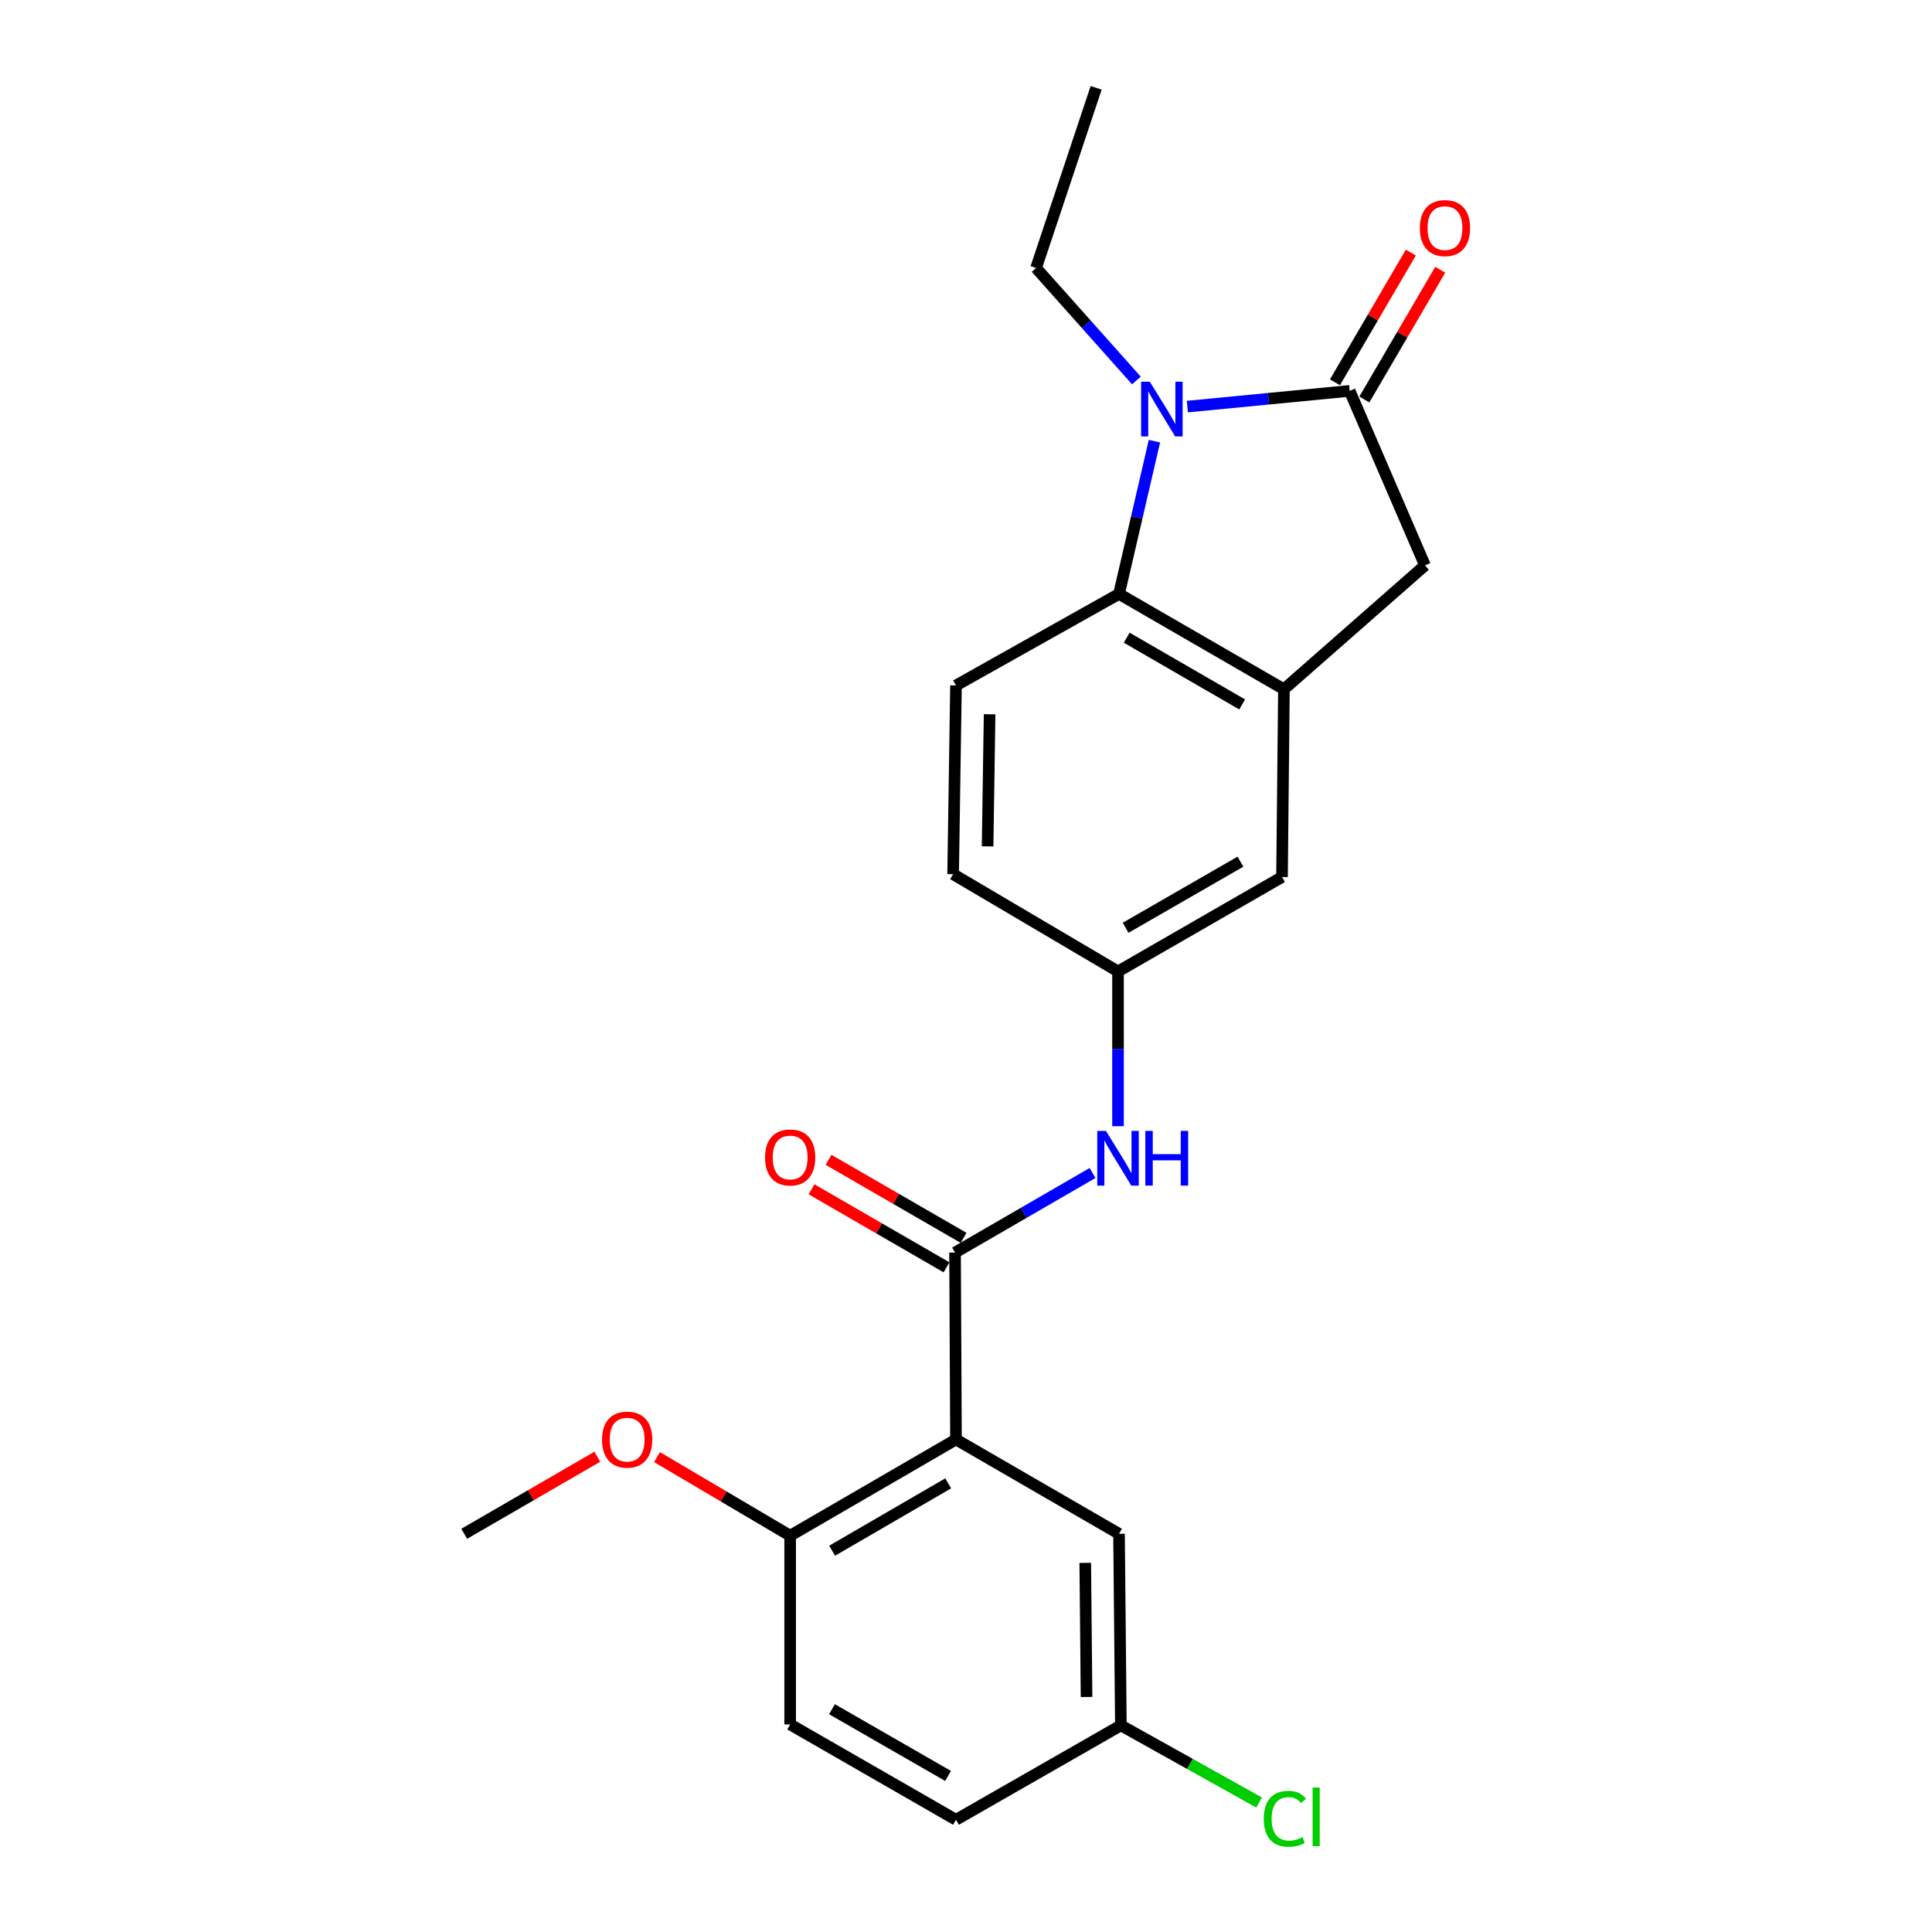 <?xml version='1.0' encoding='iso-8859-1'?>
<svg version='1.1' baseProfile='full'
              xmlns='http://www.w3.org/2000/svg'
                      xmlns:rdkit='http://www.rdkit.org/xml'
                      xmlns:xlink='http://www.w3.org/1999/xlink'
                  xml:space='preserve'
width='1000px' height='1000px' viewBox='0 0 1000 1000'>
<!-- END OF HEADER -->
<rect style='opacity:1.0;fill:#FFFFFF;stroke:none' width='1000' height='1000' x='0' y='0'> </rect>
<path class='bond-0' d='M 614.569,210.454 L 656.575,206.387' style='fill:none;fill-rule:evenodd;stroke:#0000FF;stroke-width:6px;stroke-linecap:butt;stroke-linejoin:miter;stroke-opacity:1' />
<path class='bond-0' d='M 656.575,206.387 L 698.58,202.321' style='fill:none;fill-rule:evenodd;stroke:#000000;stroke-width:6px;stroke-linecap:butt;stroke-linejoin:miter;stroke-opacity:1' />
<path class='bond-3' d='M 597.536,228.345 L 588.369,267.88' style='fill:none;fill-rule:evenodd;stroke:#0000FF;stroke-width:6px;stroke-linecap:butt;stroke-linejoin:miter;stroke-opacity:1' />
<path class='bond-3' d='M 588.369,267.88 L 579.203,307.414' style='fill:none;fill-rule:evenodd;stroke:#000000;stroke-width:6px;stroke-linecap:butt;stroke-linejoin:miter;stroke-opacity:1' />
<path class='bond-17' d='M 588.202,196.942 L 562.236,167.821' style='fill:none;fill-rule:evenodd;stroke:#0000FF;stroke-width:6px;stroke-linecap:butt;stroke-linejoin:miter;stroke-opacity:1' />
<path class='bond-17' d='M 562.236,167.821 L 536.27,138.701' style='fill:none;fill-rule:evenodd;stroke:#000000;stroke-width:6px;stroke-linecap:butt;stroke-linejoin:miter;stroke-opacity:1' />
<path class='bond-5' d='M 698.58,202.321 L 737.567,292.64' style='fill:none;fill-rule:evenodd;stroke:#000000;stroke-width:6px;stroke-linecap:butt;stroke-linejoin:miter;stroke-opacity:1' />
<path class='bond-11' d='M 706.187,206.77 L 725.823,173.198' style='fill:none;fill-rule:evenodd;stroke:#000000;stroke-width:6px;stroke-linecap:butt;stroke-linejoin:miter;stroke-opacity:1' />
<path class='bond-11' d='M 725.823,173.198 L 745.46,139.626' style='fill:none;fill-rule:evenodd;stroke:#FF0000;stroke-width:6px;stroke-linecap:butt;stroke-linejoin:miter;stroke-opacity:1' />
<path class='bond-11' d='M 690.974,197.872 L 710.611,164.3' style='fill:none;fill-rule:evenodd;stroke:#000000;stroke-width:6px;stroke-linecap:butt;stroke-linejoin:miter;stroke-opacity:1' />
<path class='bond-11' d='M 710.611,164.3 L 730.248,130.728' style='fill:none;fill-rule:evenodd;stroke:#FF0000;stroke-width:6px;stroke-linecap:butt;stroke-linejoin:miter;stroke-opacity:1' />
<path class='bond-1' d='M 494.817,745.068 L 494.327,648.336' style='fill:none;fill-rule:evenodd;stroke:#000000;stroke-width:6px;stroke-linecap:butt;stroke-linejoin:miter;stroke-opacity:1' />
<path class='bond-8' d='M 494.817,745.068 L 408.982,794.873' style='fill:none;fill-rule:evenodd;stroke:#000000;stroke-width:6px;stroke-linecap:butt;stroke-linejoin:miter;stroke-opacity:1' />
<path class='bond-8' d='M 490.786,767.781 L 430.702,802.645' style='fill:none;fill-rule:evenodd;stroke:#000000;stroke-width:6px;stroke-linecap:butt;stroke-linejoin:miter;stroke-opacity:1' />
<path class='bond-9' d='M 494.817,745.068 L 579.203,793.894' style='fill:none;fill-rule:evenodd;stroke:#000000;stroke-width:6px;stroke-linecap:butt;stroke-linejoin:miter;stroke-opacity:1' />
<path class='bond-2' d='M 494.327,648.336 L 529.917,627.736' style='fill:none;fill-rule:evenodd;stroke:#000000;stroke-width:6px;stroke-linecap:butt;stroke-linejoin:miter;stroke-opacity:1' />
<path class='bond-2' d='M 529.917,627.736 L 565.507,607.136' style='fill:none;fill-rule:evenodd;stroke:#0000FF;stroke-width:6px;stroke-linecap:butt;stroke-linejoin:miter;stroke-opacity:1' />
<path class='bond-13' d='M 498.736,640.706 L 463.795,620.516' style='fill:none;fill-rule:evenodd;stroke:#000000;stroke-width:6px;stroke-linecap:butt;stroke-linejoin:miter;stroke-opacity:1' />
<path class='bond-13' d='M 463.795,620.516 L 428.855,600.326' style='fill:none;fill-rule:evenodd;stroke:#FF0000;stroke-width:6px;stroke-linecap:butt;stroke-linejoin:miter;stroke-opacity:1' />
<path class='bond-13' d='M 489.919,655.965 L 454.978,635.775' style='fill:none;fill-rule:evenodd;stroke:#000000;stroke-width:6px;stroke-linecap:butt;stroke-linejoin:miter;stroke-opacity:1' />
<path class='bond-13' d='M 454.978,635.775 L 420.037,615.585' style='fill:none;fill-rule:evenodd;stroke:#FF0000;stroke-width:6px;stroke-linecap:butt;stroke-linejoin:miter;stroke-opacity:1' />
<path class='bond-4' d='M 579.203,307.414 L 664.558,356.759' style='fill:none;fill-rule:evenodd;stroke:#000000;stroke-width:6px;stroke-linecap:butt;stroke-linejoin:miter;stroke-opacity:1' />
<path class='bond-4' d='M 583.186,330.073 L 642.934,364.615' style='fill:none;fill-rule:evenodd;stroke:#000000;stroke-width:6px;stroke-linecap:butt;stroke-linejoin:miter;stroke-opacity:1' />
<path class='bond-7' d='M 579.203,307.414 L 494.817,354.791' style='fill:none;fill-rule:evenodd;stroke:#000000;stroke-width:6px;stroke-linecap:butt;stroke-linejoin:miter;stroke-opacity:1' />
<path class='bond-10' d='M 664.558,356.759 L 663.569,453.942' style='fill:none;fill-rule:evenodd;stroke:#000000;stroke-width:6px;stroke-linecap:butt;stroke-linejoin:miter;stroke-opacity:1' />
<path class='bond-23' d='M 664.558,356.759 L 737.567,292.64' style='fill:none;fill-rule:evenodd;stroke:#000000;stroke-width:6px;stroke-linecap:butt;stroke-linejoin:miter;stroke-opacity:1' />
<path class='bond-6' d='M 578.684,582.932 L 578.684,542.874' style='fill:none;fill-rule:evenodd;stroke:#0000FF;stroke-width:6px;stroke-linecap:butt;stroke-linejoin:miter;stroke-opacity:1' />
<path class='bond-6' d='M 578.684,542.874 L 578.684,502.817' style='fill:none;fill-rule:evenodd;stroke:#000000;stroke-width:6px;stroke-linecap:butt;stroke-linejoin:miter;stroke-opacity:1' />
<path class='bond-16' d='M 494.817,354.791 L 493.338,452.473' style='fill:none;fill-rule:evenodd;stroke:#000000;stroke-width:6px;stroke-linecap:butt;stroke-linejoin:miter;stroke-opacity:1' />
<path class='bond-16' d='M 512.216,369.71 L 511.181,438.087' style='fill:none;fill-rule:evenodd;stroke:#000000;stroke-width:6px;stroke-linecap:butt;stroke-linejoin:miter;stroke-opacity:1' />
<path class='bond-14' d='M 408.982,794.873 L 408.982,892.564' style='fill:none;fill-rule:evenodd;stroke:#000000;stroke-width:6px;stroke-linecap:butt;stroke-linejoin:miter;stroke-opacity:1' />
<path class='bond-20' d='M 408.982,794.873 L 374.523,774.53' style='fill:none;fill-rule:evenodd;stroke:#000000;stroke-width:6px;stroke-linecap:butt;stroke-linejoin:miter;stroke-opacity:1' />
<path class='bond-20' d='M 374.523,774.53 L 340.065,754.188' style='fill:none;fill-rule:evenodd;stroke:#FF0000;stroke-width:6px;stroke-linecap:butt;stroke-linejoin:miter;stroke-opacity:1' />
<path class='bond-15' d='M 579.203,793.894 L 580.162,893.054' style='fill:none;fill-rule:evenodd;stroke:#000000;stroke-width:6px;stroke-linecap:butt;stroke-linejoin:miter;stroke-opacity:1' />
<path class='bond-15' d='M 561.724,808.938 L 562.396,878.35' style='fill:none;fill-rule:evenodd;stroke:#000000;stroke-width:6px;stroke-linecap:butt;stroke-linejoin:miter;stroke-opacity:1' />
<path class='bond-24' d='M 663.569,453.942 L 578.684,502.817' style='fill:none;fill-rule:evenodd;stroke:#000000;stroke-width:6px;stroke-linecap:butt;stroke-linejoin:miter;stroke-opacity:1' />
<path class='bond-24' d='M 642.043,446 L 582.623,480.213' style='fill:none;fill-rule:evenodd;stroke:#000000;stroke-width:6px;stroke-linecap:butt;stroke-linejoin:miter;stroke-opacity:1' />
<path class='bond-12' d='M 578.684,502.817 L 493.338,452.473' style='fill:none;fill-rule:evenodd;stroke:#000000;stroke-width:6px;stroke-linecap:butt;stroke-linejoin:miter;stroke-opacity:1' />
<path class='bond-25' d='M 408.982,892.564 L 494.817,941.909' style='fill:none;fill-rule:evenodd;stroke:#000000;stroke-width:6px;stroke-linecap:butt;stroke-linejoin:miter;stroke-opacity:1' />
<path class='bond-25' d='M 430.64,884.688 L 490.725,919.229' style='fill:none;fill-rule:evenodd;stroke:#000000;stroke-width:6px;stroke-linecap:butt;stroke-linejoin:miter;stroke-opacity:1' />
<path class='bond-18' d='M 580.162,893.054 L 494.817,941.909' style='fill:none;fill-rule:evenodd;stroke:#000000;stroke-width:6px;stroke-linecap:butt;stroke-linejoin:miter;stroke-opacity:1' />
<path class='bond-19' d='M 580.162,893.054 L 615.93,913.013' style='fill:none;fill-rule:evenodd;stroke:#000000;stroke-width:6px;stroke-linecap:butt;stroke-linejoin:miter;stroke-opacity:1' />
<path class='bond-19' d='M 615.93,913.013 L 651.697,932.972' style='fill:none;fill-rule:evenodd;stroke:#00CC00;stroke-width:6px;stroke-linecap:butt;stroke-linejoin:miter;stroke-opacity:1' />
<path class='bond-22' d='M 536.27,138.701 L 567.366,45.455' style='fill:none;fill-rule:evenodd;stroke:#000000;stroke-width:6px;stroke-linecap:butt;stroke-linejoin:miter;stroke-opacity:1' />
<path class='bond-21' d='M 309.179,754.003 L 274.724,773.949' style='fill:none;fill-rule:evenodd;stroke:#FF0000;stroke-width:6px;stroke-linecap:butt;stroke-linejoin:miter;stroke-opacity:1' />
<path class='bond-21' d='M 274.724,773.949 L 240.269,793.894' style='fill:none;fill-rule:evenodd;stroke:#000000;stroke-width:6px;stroke-linecap:butt;stroke-linejoin:miter;stroke-opacity:1' />
<path  class='atom-0' d='M 595.128 197.57
L 604.408 212.57
Q 605.328 214.05, 606.808 216.73
Q 608.288 219.41, 608.368 219.57
L 608.368 197.57
L 612.128 197.57
L 612.128 225.89
L 608.248 225.89
L 598.288 209.49
Q 597.128 207.57, 595.888 205.37
Q 594.688 203.17, 594.328 202.49
L 594.328 225.89
L 590.648 225.89
L 590.648 197.57
L 595.128 197.57
' fill='#0000FF'/>
<path  class='atom-7' d='M 572.424 585.349
L 581.704 600.349
Q 582.624 601.829, 584.104 604.509
Q 585.584 607.189, 585.664 607.349
L 585.664 585.349
L 589.424 585.349
L 589.424 613.669
L 585.544 613.669
L 575.584 597.269
Q 574.424 595.349, 573.184 593.149
Q 571.984 590.949, 571.624 590.269
L 571.624 613.669
L 567.944 613.669
L 567.944 585.349
L 572.424 585.349
' fill='#0000FF'/>
<path  class='atom-7' d='M 592.824 585.349
L 596.664 585.349
L 596.664 597.389
L 611.144 597.389
L 611.144 585.349
L 614.984 585.349
L 614.984 613.669
L 611.144 613.669
L 611.144 600.589
L 596.664 600.589
L 596.664 613.669
L 592.824 613.669
L 592.824 585.349
' fill='#0000FF'/>
<path  class='atom-12' d='M 734.916 118.054
Q 734.916 111.254, 738.276 107.454
Q 741.636 103.654, 747.916 103.654
Q 754.196 103.654, 757.556 107.454
Q 760.916 111.254, 760.916 118.054
Q 760.916 124.934, 757.516 128.854
Q 754.116 132.734, 747.916 132.734
Q 741.676 132.734, 738.276 128.854
Q 734.916 124.974, 734.916 118.054
M 747.916 129.534
Q 752.236 129.534, 754.556 126.654
Q 756.916 123.734, 756.916 118.054
Q 756.916 112.494, 754.556 109.694
Q 752.236 106.854, 747.916 106.854
Q 743.596 106.854, 741.236 109.654
Q 738.916 112.454, 738.916 118.054
Q 738.916 123.774, 741.236 126.654
Q 743.596 129.534, 747.916 129.534
' fill='#FF0000'/>
<path  class='atom-14' d='M 395.982 599.1
Q 395.982 592.3, 399.342 588.5
Q 402.702 584.7, 408.982 584.7
Q 415.262 584.7, 418.622 588.5
Q 421.982 592.3, 421.982 599.1
Q 421.982 605.98, 418.582 609.9
Q 415.182 613.78, 408.982 613.78
Q 402.742 613.78, 399.342 609.9
Q 395.982 606.02, 395.982 599.1
M 408.982 610.58
Q 413.302 610.58, 415.622 607.7
Q 417.982 604.78, 417.982 599.1
Q 417.982 593.54, 415.622 590.74
Q 413.302 587.9, 408.982 587.9
Q 404.662 587.9, 402.302 590.7
Q 399.982 593.5, 399.982 599.1
Q 399.982 604.82, 402.302 607.7
Q 404.662 610.58, 408.982 610.58
' fill='#FF0000'/>
<path  class='atom-20' d='M 654.127 941.401
Q 654.127 934.361, 657.407 930.681
Q 660.727 926.961, 667.007 926.961
Q 672.847 926.961, 675.967 931.081
L 673.327 933.241
Q 671.047 930.241, 667.007 930.241
Q 662.727 930.241, 660.447 933.121
Q 658.207 935.961, 658.207 941.401
Q 658.207 947.001, 660.527 949.881
Q 662.887 952.761, 667.447 952.761
Q 670.567 952.761, 674.207 950.881
L 675.327 953.881
Q 673.847 954.841, 671.607 955.401
Q 669.367 955.961, 666.887 955.961
Q 660.727 955.961, 657.407 952.201
Q 654.127 948.441, 654.127 941.401
' fill='#00CC00'/>
<path  class='atom-20' d='M 679.407 925.241
L 683.087 925.241
L 683.087 955.601
L 679.407 955.601
L 679.407 925.241
' fill='#00CC00'/>
<path  class='atom-21' d='M 311.615 745.148
Q 311.615 738.348, 314.975 734.548
Q 318.335 730.748, 324.615 730.748
Q 330.895 730.748, 334.255 734.548
Q 337.615 738.348, 337.615 745.148
Q 337.615 752.028, 334.215 755.948
Q 330.815 759.828, 324.615 759.828
Q 318.375 759.828, 314.975 755.948
Q 311.615 752.068, 311.615 745.148
M 324.615 756.628
Q 328.935 756.628, 331.255 753.748
Q 333.615 750.828, 333.615 745.148
Q 333.615 739.588, 331.255 736.788
Q 328.935 733.948, 324.615 733.948
Q 320.295 733.948, 317.935 736.748
Q 315.615 739.548, 315.615 745.148
Q 315.615 750.868, 317.935 753.748
Q 320.295 756.628, 324.615 756.628
' fill='#FF0000'/>
</svg>
